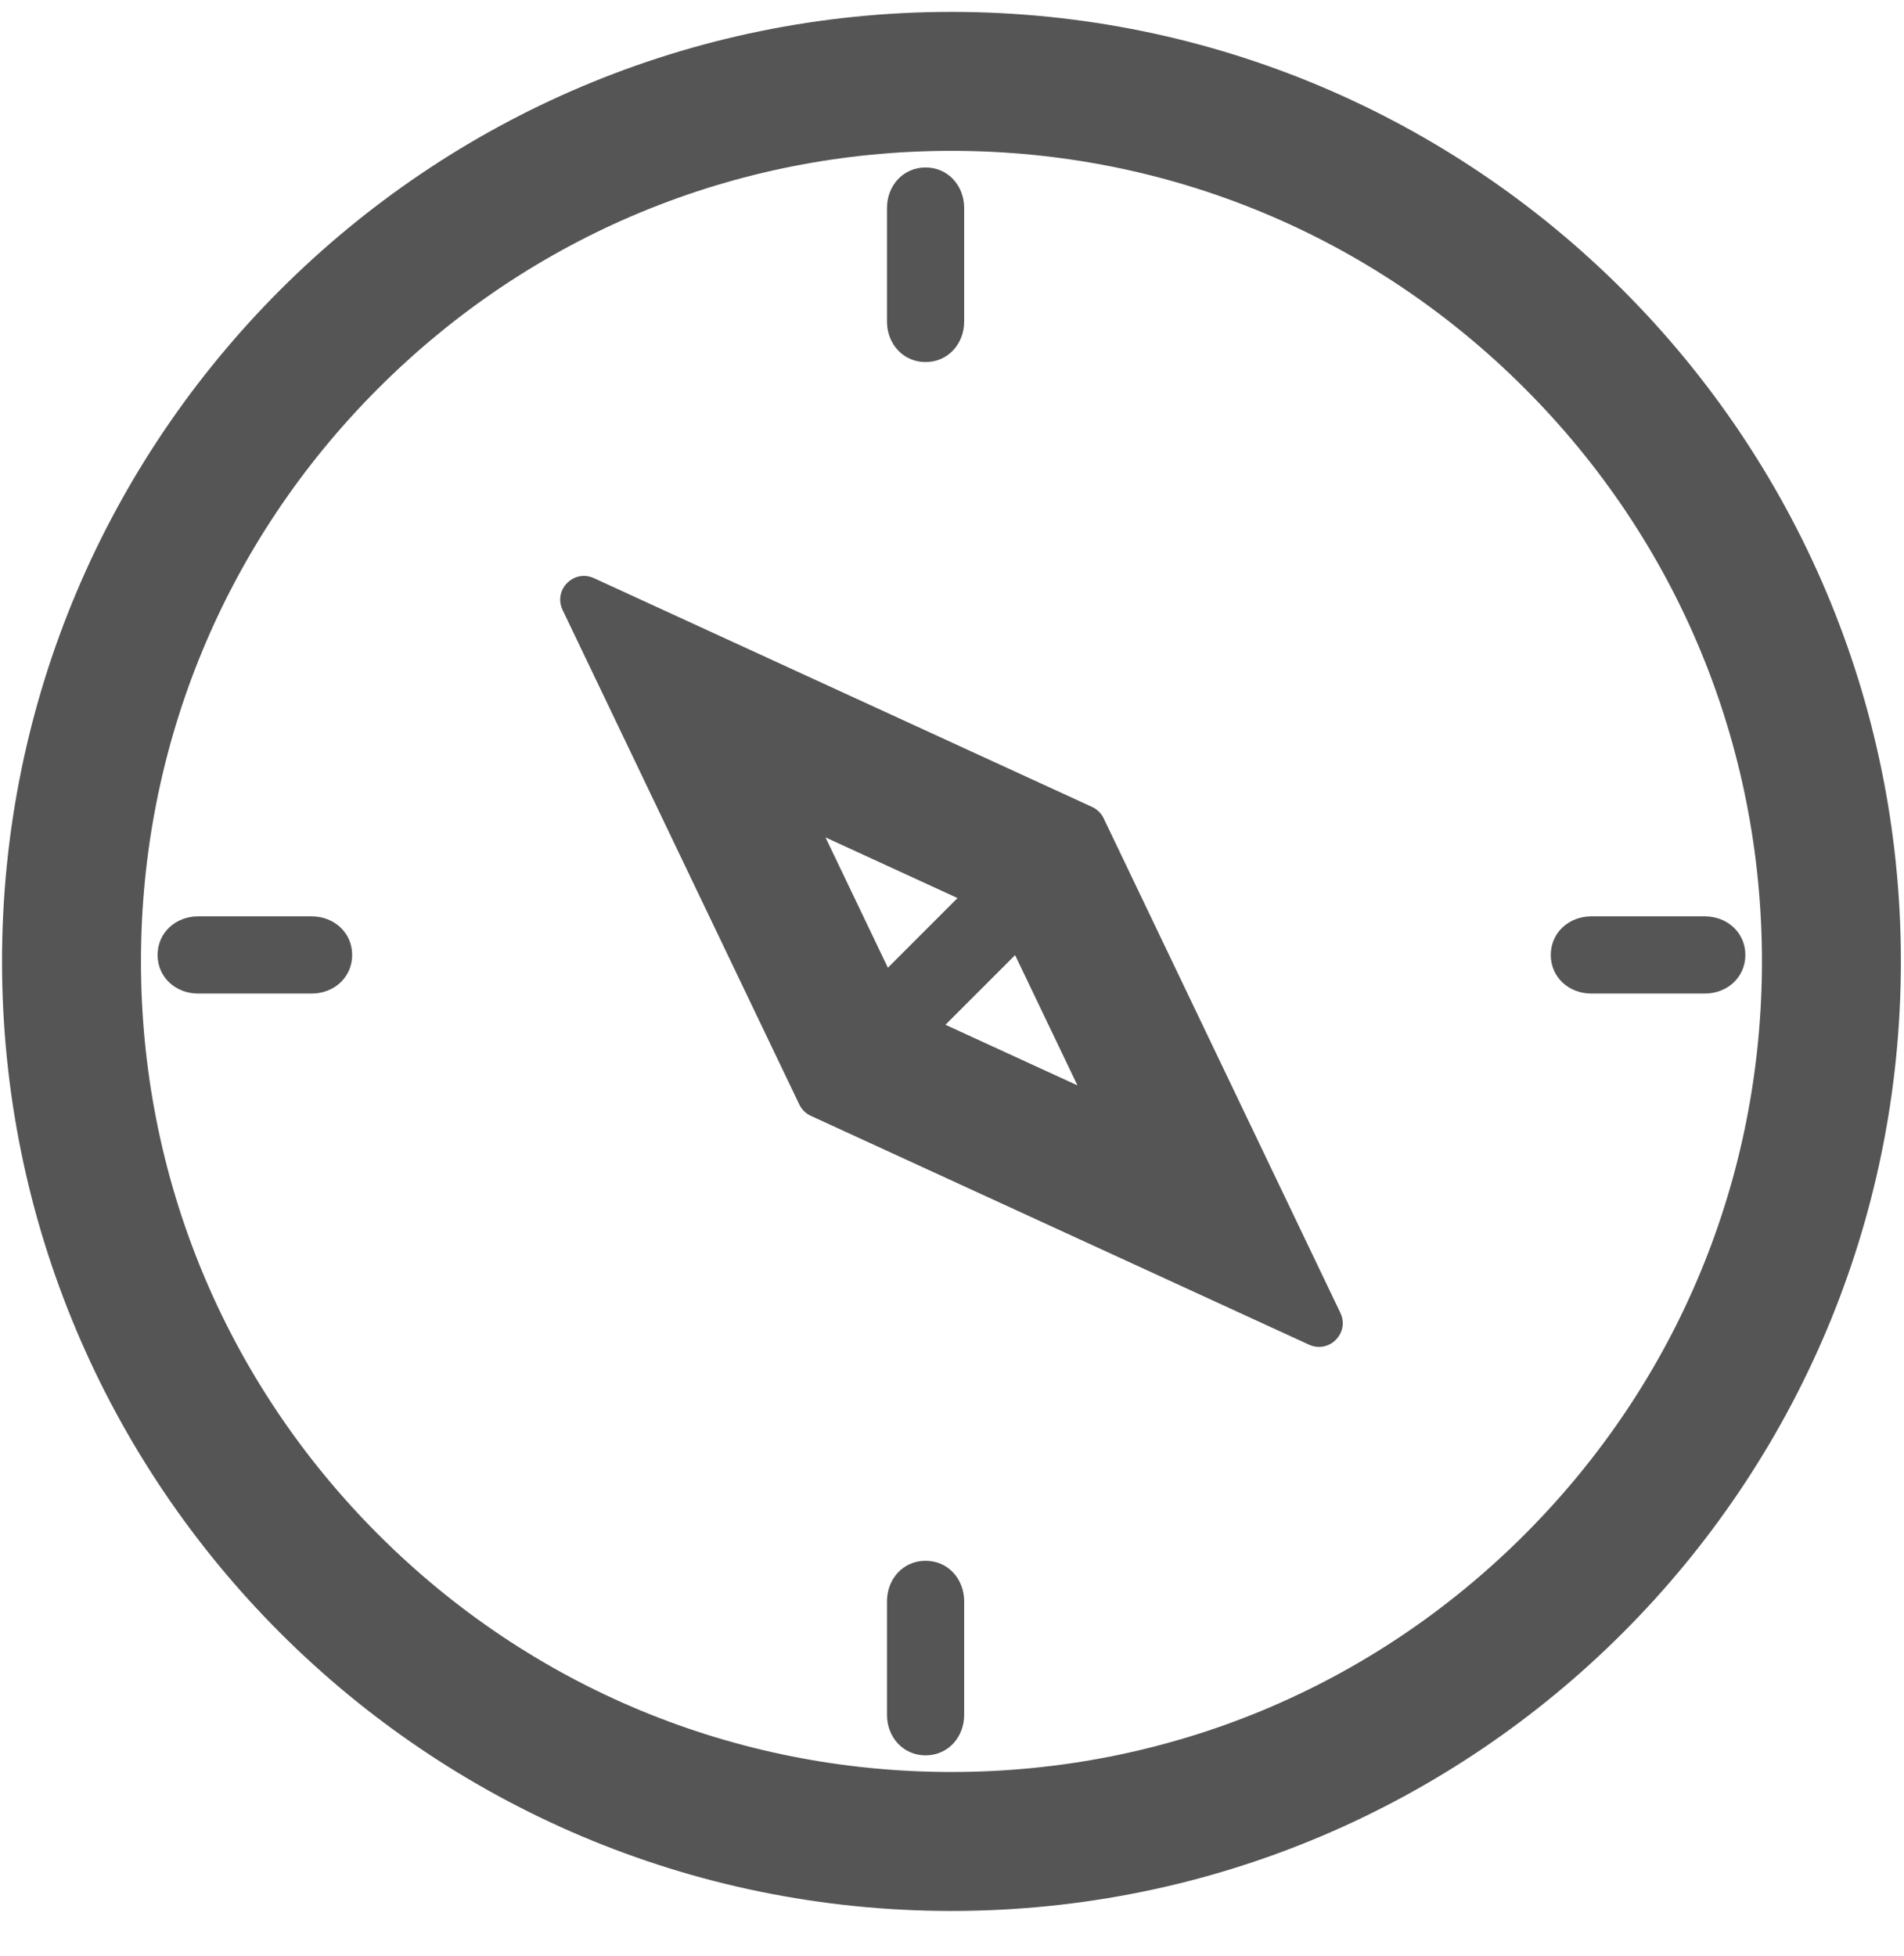 <svg viewBox="0 0 74 76" version="1.1" xmlns="http://www.w3.org/2000/svg" xmlns:xlink="http://www.w3.org/1999/xlink">
  <g id="Page-1" stroke="none" stroke-width="1" fill="none" fill-rule="evenodd">
    <g id="Custom-Preset" transform="translate(-563, -889)" fill="#555555">
      <g id="Compass" transform="translate(563, 889.22)">
          <path d="M59.253,59.416 C53.303,65.366 45.393,68.642 36.979,68.642 C28.565,68.642 20.655,65.366 14.705,59.416 C8.756,53.466 5.479,45.556 5.479,37.142 C5.479,28.728 8.756,20.818 14.705,14.868 C20.655,8.919 28.565,5.642 36.979,5.642 C45.393,5.642 53.303,8.919 59.253,14.868 C65.203,20.818 68.479,28.728 68.479,37.142 C68.479,45.556 65.203,53.466 59.253,59.416 M36.979,0.242 C16.6,0.242 0.079,16.763 0.079,37.142 C0.079,57.521 16.6,74.042 36.979,74.042 C57.358,74.042 73.879,57.521 73.879,37.142 C73.879,16.763 57.358,0.242 36.979,0.242" id="Fill-28"></path>
          <path d="M35.973,60.434 C35.103,60.434 34.473,61.139 34.473,62.009 L34.473,66.421 C34.473,67.291 35.103,67.996 35.973,67.996 C36.843,67.996 37.473,67.291 37.473,66.421 L37.473,62.009 C37.473,61.139 36.843,60.434 35.973,60.434" id="Fill-30"></path>
          <path d="M35.973,13.85 C36.843,13.85 37.473,13.145 37.473,12.275 L37.473,7.863 C37.473,6.993 36.843,6.288 35.973,6.288 C35.103,6.288 34.473,6.993 34.473,7.863 L34.473,12.275 C34.473,13.145 35.103,13.85 35.973,13.85" id="Fill-32"></path>
          <path d="M12.112,35.391 L7.7,35.391 C6.83,35.391 6.125,36.021 6.125,36.891 C6.125,37.761 6.83,38.391 7.7,38.391 L12.112,38.391 C12.982,38.391 13.687,37.761 13.687,36.891 C13.687,36.021 12.982,35.391 12.112,35.391" id="Fill-34"></path>
          <path d="M66.259,35.391 L61.847,35.391 C60.977,35.391 60.272,36.021 60.272,36.891 C60.272,37.761 60.977,38.391 61.847,38.391 L66.259,38.391 C67.129,38.391 67.834,37.761 67.834,36.891 C67.834,36.021 67.129,35.391 66.259,35.391" id="Fill-36"></path>
          <path d="M36.745,39.604 L39.452,36.897 L41.876,41.96 L36.745,39.604 Z M37.215,34.68 L34.508,37.387 L32.084,32.323 L37.215,34.68 Z M42.894,31.58 C42.801,31.386 42.643,31.23 42.447,31.14 L23.082,22.247 C22.951,22.187 22.819,22.159 22.693,22.159 C22.061,22.159 21.555,22.835 21.865,23.483 L31.066,42.703 C31.159,42.898 31.317,43.054 31.513,43.143 L50.877,52.037 C51.009,52.097 51.141,52.124 51.267,52.124 C51.898,52.124 52.405,51.448 52.094,50.8 L42.894,31.58 Z" id="Fill-38"></path>
      </g>
    </g>
  </g>
</svg>